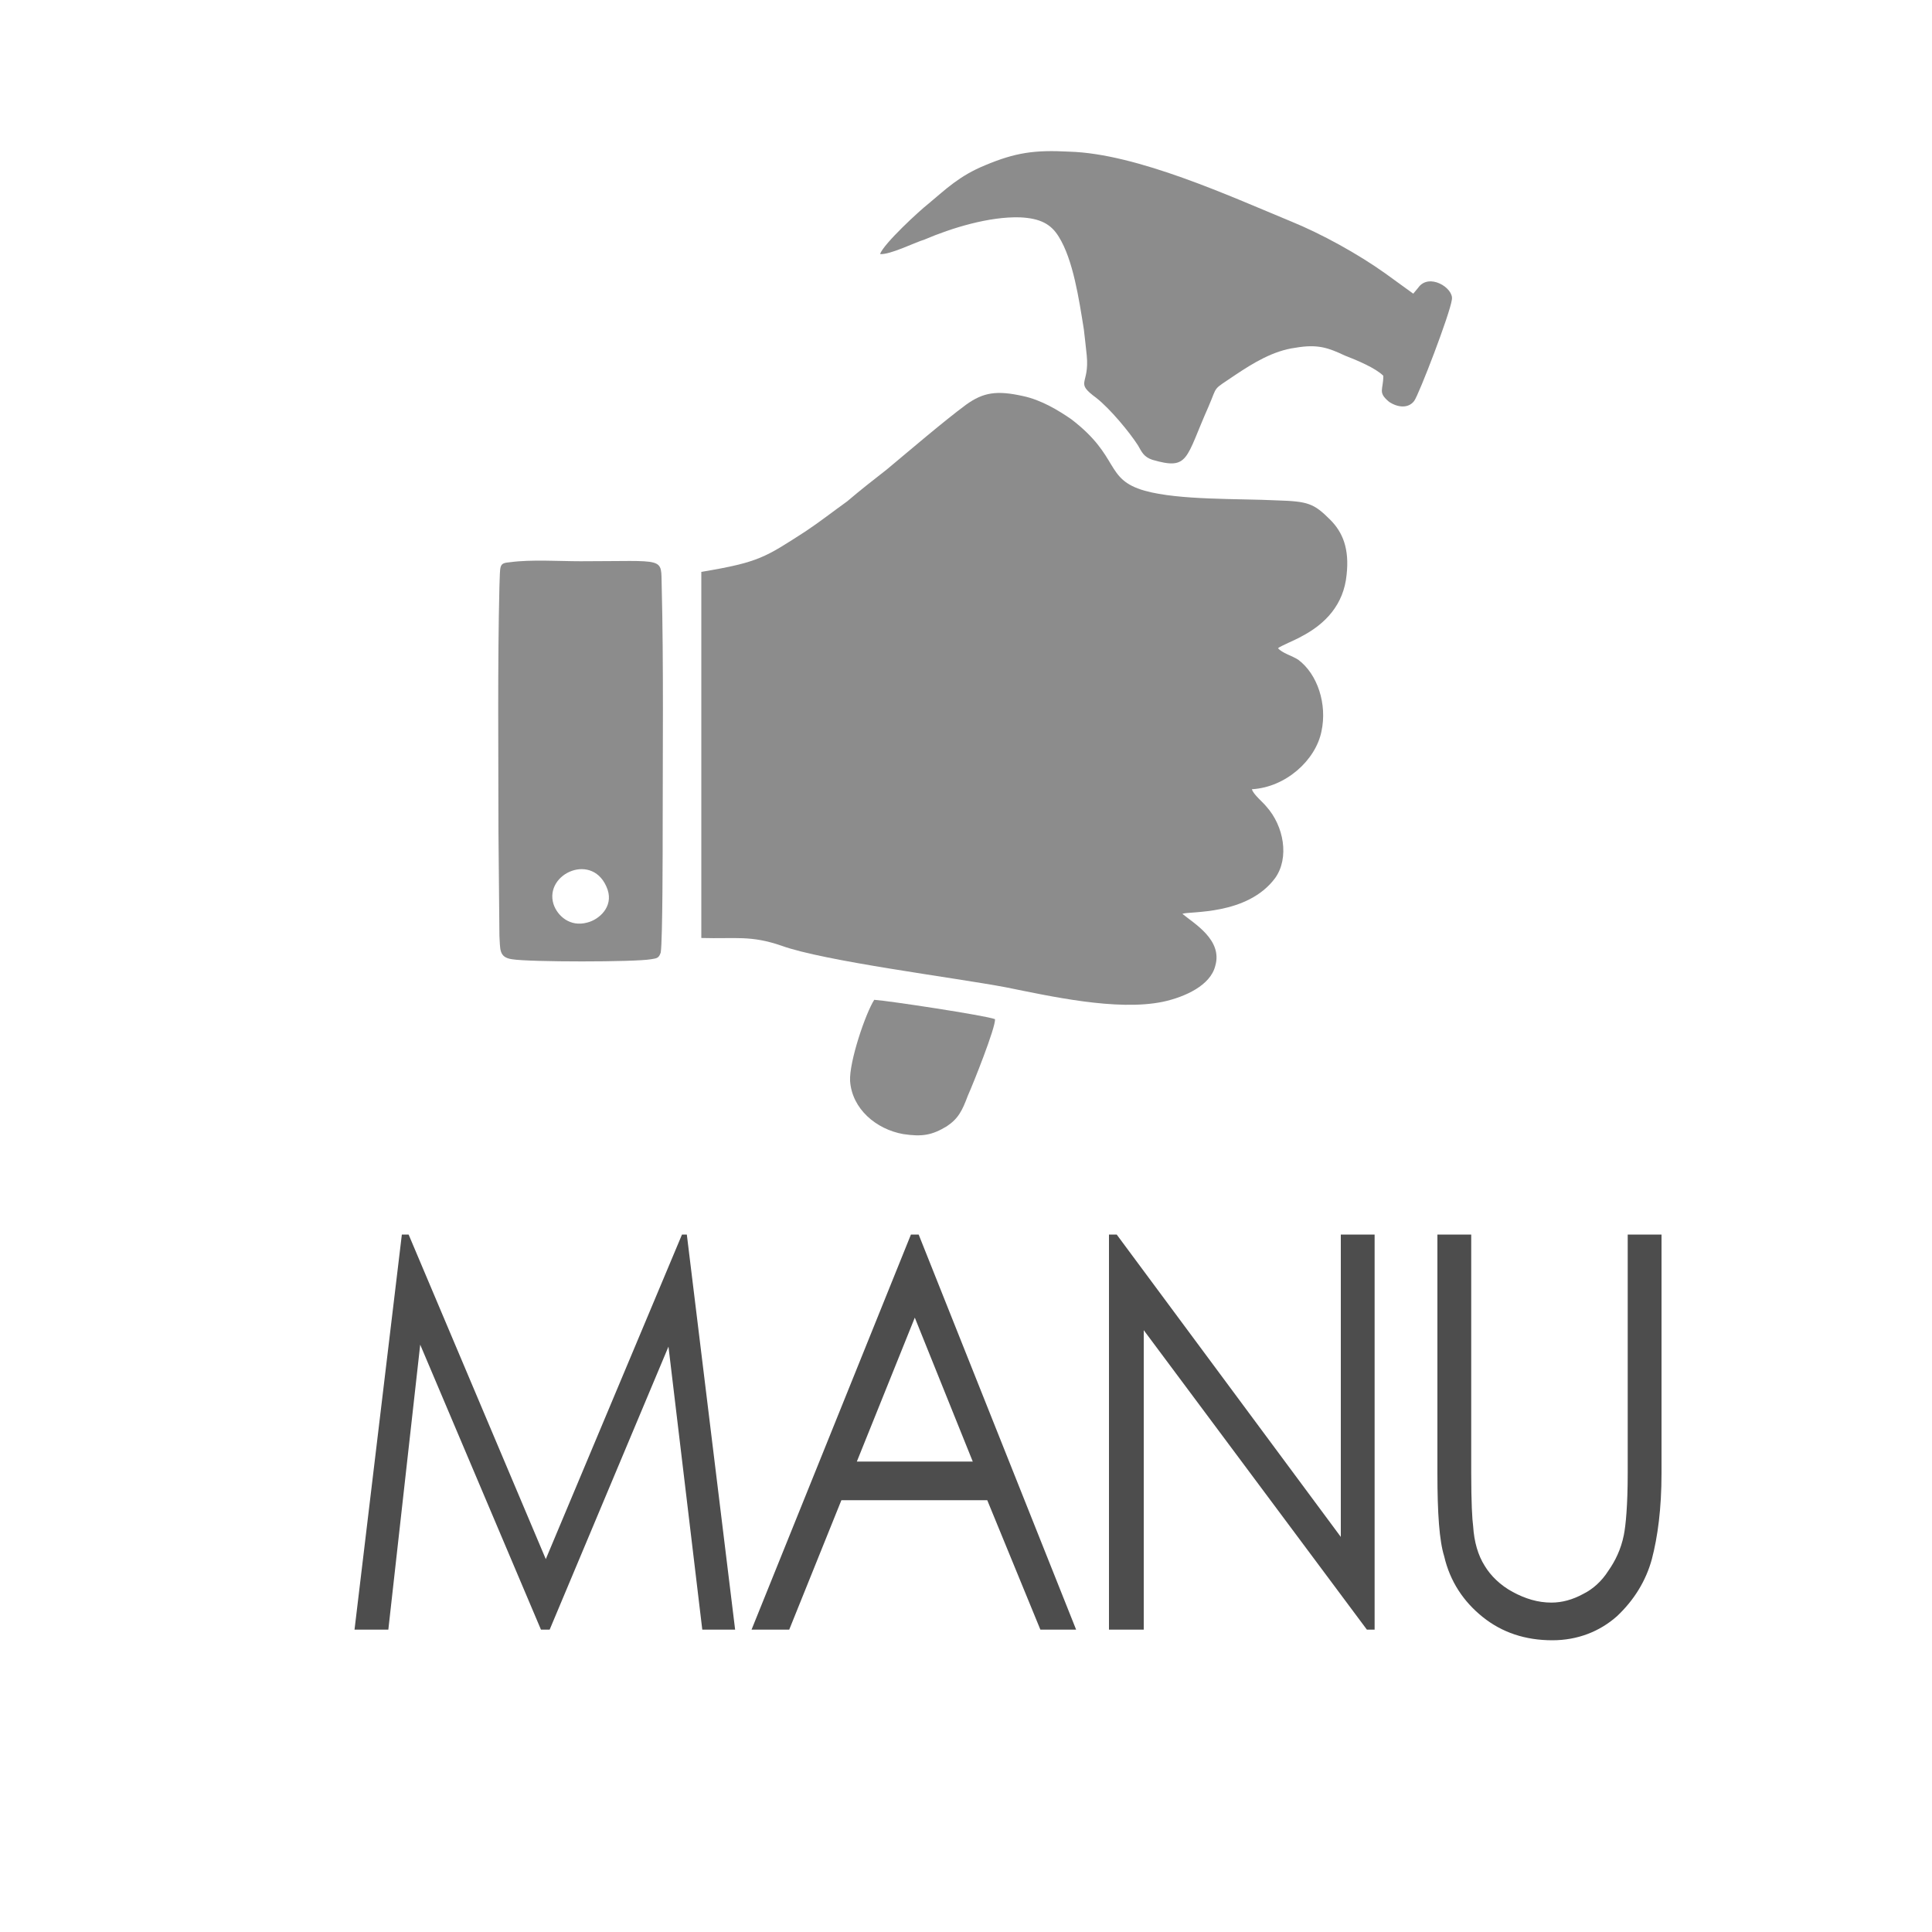 <?xml version="1.0" encoding="UTF-8"?>
<!DOCTYPE svg PUBLIC "-//W3C//DTD SVG 1.1//EN" "http://www.w3.org/Graphics/SVG/1.1/DTD/svg11.dtd">
<!-- Creator: CorelDRAW X7 -->
<svg xmlns="http://www.w3.org/2000/svg" xml:space="preserve" width="20mm" height="20mm" version="1.1" style="shape-rendering:geometricPrecision; text-rendering:geometricPrecision; image-rendering:optimizeQuality; fill-rule:evenodd; clip-rule:evenodd"
viewBox="0 0 2000 2000"
 xmlns:xlink="http://www.w3.org/1999/xlink">
 <defs>
  <style type="text/css">
   <![CDATA[
    .fil1 {fill:#8C8C8C}
    .fil0 {fill:#4D4D4D;fill-rule:nonzero}
   ]]>
  </style>
 </defs>
 <g id="Слой_x0020_1">
  <polygon class="fil0" points="367,1687 416,1278 423,1278 565,1614 706,1278 711,1278 761,1687 727,1687 692,1394 569,1687 560,1687 435,1392 402,1687 "/>
  <path id="1" class="fil0" d="M951 1278l163 409 -37 0 -55 -134 -151 0 -54 134 -39 0 165 -409 8 0zm-4 86l-60 149 120 0 -60 -149z"/>
  <polygon id="2" class="fil0" points="1148,1687 1148,1278 1156,1278 1388,1591 1388,1278 1423,1278 1423,1687 1415,1687 1184,1377 1184,1687 "/>
  <path id="3" class="fil0" d="M1488 1278l35 0 0 247c0,30 1,48 2,55 1,16 5,30 12,41 6,10 16,20 29,27 13,7 26,11 40,11 11,0 22,-3 33,-9 10,-5 19,-13 26,-24 7,-10 13,-22 16,-37 2,-10 4,-31 4,-64l0 -247 35 0 0 247c0,37 -4,66 -10,89 -6,22 -18,42 -36,59 -18,16 -41,25 -67,25 -28,0 -52,-8 -72,-24 -20,-16 -34,-37 -40,-63 -5,-16 -7,-44 -7,-86l0 -247z"/>
  <g id="_2065405937920">
   <path class="fil1" d="M726 592l0 379c36,1 51,-3 83,8 44,16 179,33 232,43 45,9 115,25 163,15 23,-5 49,-17 54,-37 8,-27 -22,-44 -34,-54 7,-3 67,2 96,-37 15,-21 9,-54 -9,-74 -3,-4 -14,-13 -15,-18 35,-2 66,-30 72,-60 6,-28 -4,-59 -24,-74 -6,-4 -17,-7 -21,-12 2,-2 19,-9 24,-12 25,-13 44,-33 47,-64 3,-27 -4,-44 -17,-57 -17,-17 -23,-19 -55,-20 -40,-2 -101,0 -137,-10 -42,-12 -25,-35 -76,-74 -13,-9 -31,-20 -50,-24 -27,-6 -41,-4 -59,9 -23,17 -58,47 -82,67 -14,11 -27,21 -41,33 -14,10 -28,21 -43,31 -42,27 -48,32 -108,42z"/>
   <path class="fil1" d="M911 263c10,1 36,-12 46,-15 28,-12 67,-24 99,-23 21,1 32,7 40,20 15,24 21,65 26,96 1,9 2,17 3,27 3,31 -13,27 10,44 14,11 34,35 43,49 4,7 6,12 15,15 38,11 34,-1 58,-55 10,-23 3,-16 28,-33 18,-12 39,-25 62,-28 23,-4 34,0 51,8 13,5 32,13 40,21 0,15 -6,17 6,27 9,6 20,7 26,-1 5,-7 37,-90 39,-105 2,-12 -24,-28 -35,-12l-5 6 -29 -21c-28,-20 -66,-41 -98,-54 -63,-26 -159,-70 -229,-72 -36,-2 -56,1 -87,14 -27,11 -41,25 -59,40 -9,7 -46,41 -50,52z"/>
   <path class="fil1" d="M573 936c-10,-32 42,-55 56,-15 6,18 -9,31 -21,34 -18,5 -31,-7 -35,-19zm-45 -354c-12,1 -10,3 -11,25 -2,81 -1,174 -1,254l1 108c1,13 -1,22 13,24 18,3 127,3 144,0 6,-1 8,-1 10,-7 2,-13 2,-111 2,-126 0,-79 1,-173 -1,-253 -1,-31 6,-26 -84,-26 -22,0 -51,-2 -73,1z"/>
   <path class="fil1" d="M905 1035c-9,14 -26,64 -25,84 2,29 27,50 55,55 20,3 30,1 45,-8 12,-8 16,-16 22,-32 5,-11 29,-71 28,-79 -11,-4 -110,-19 -125,-20z"/>
  </g>
 </g>
</svg>
